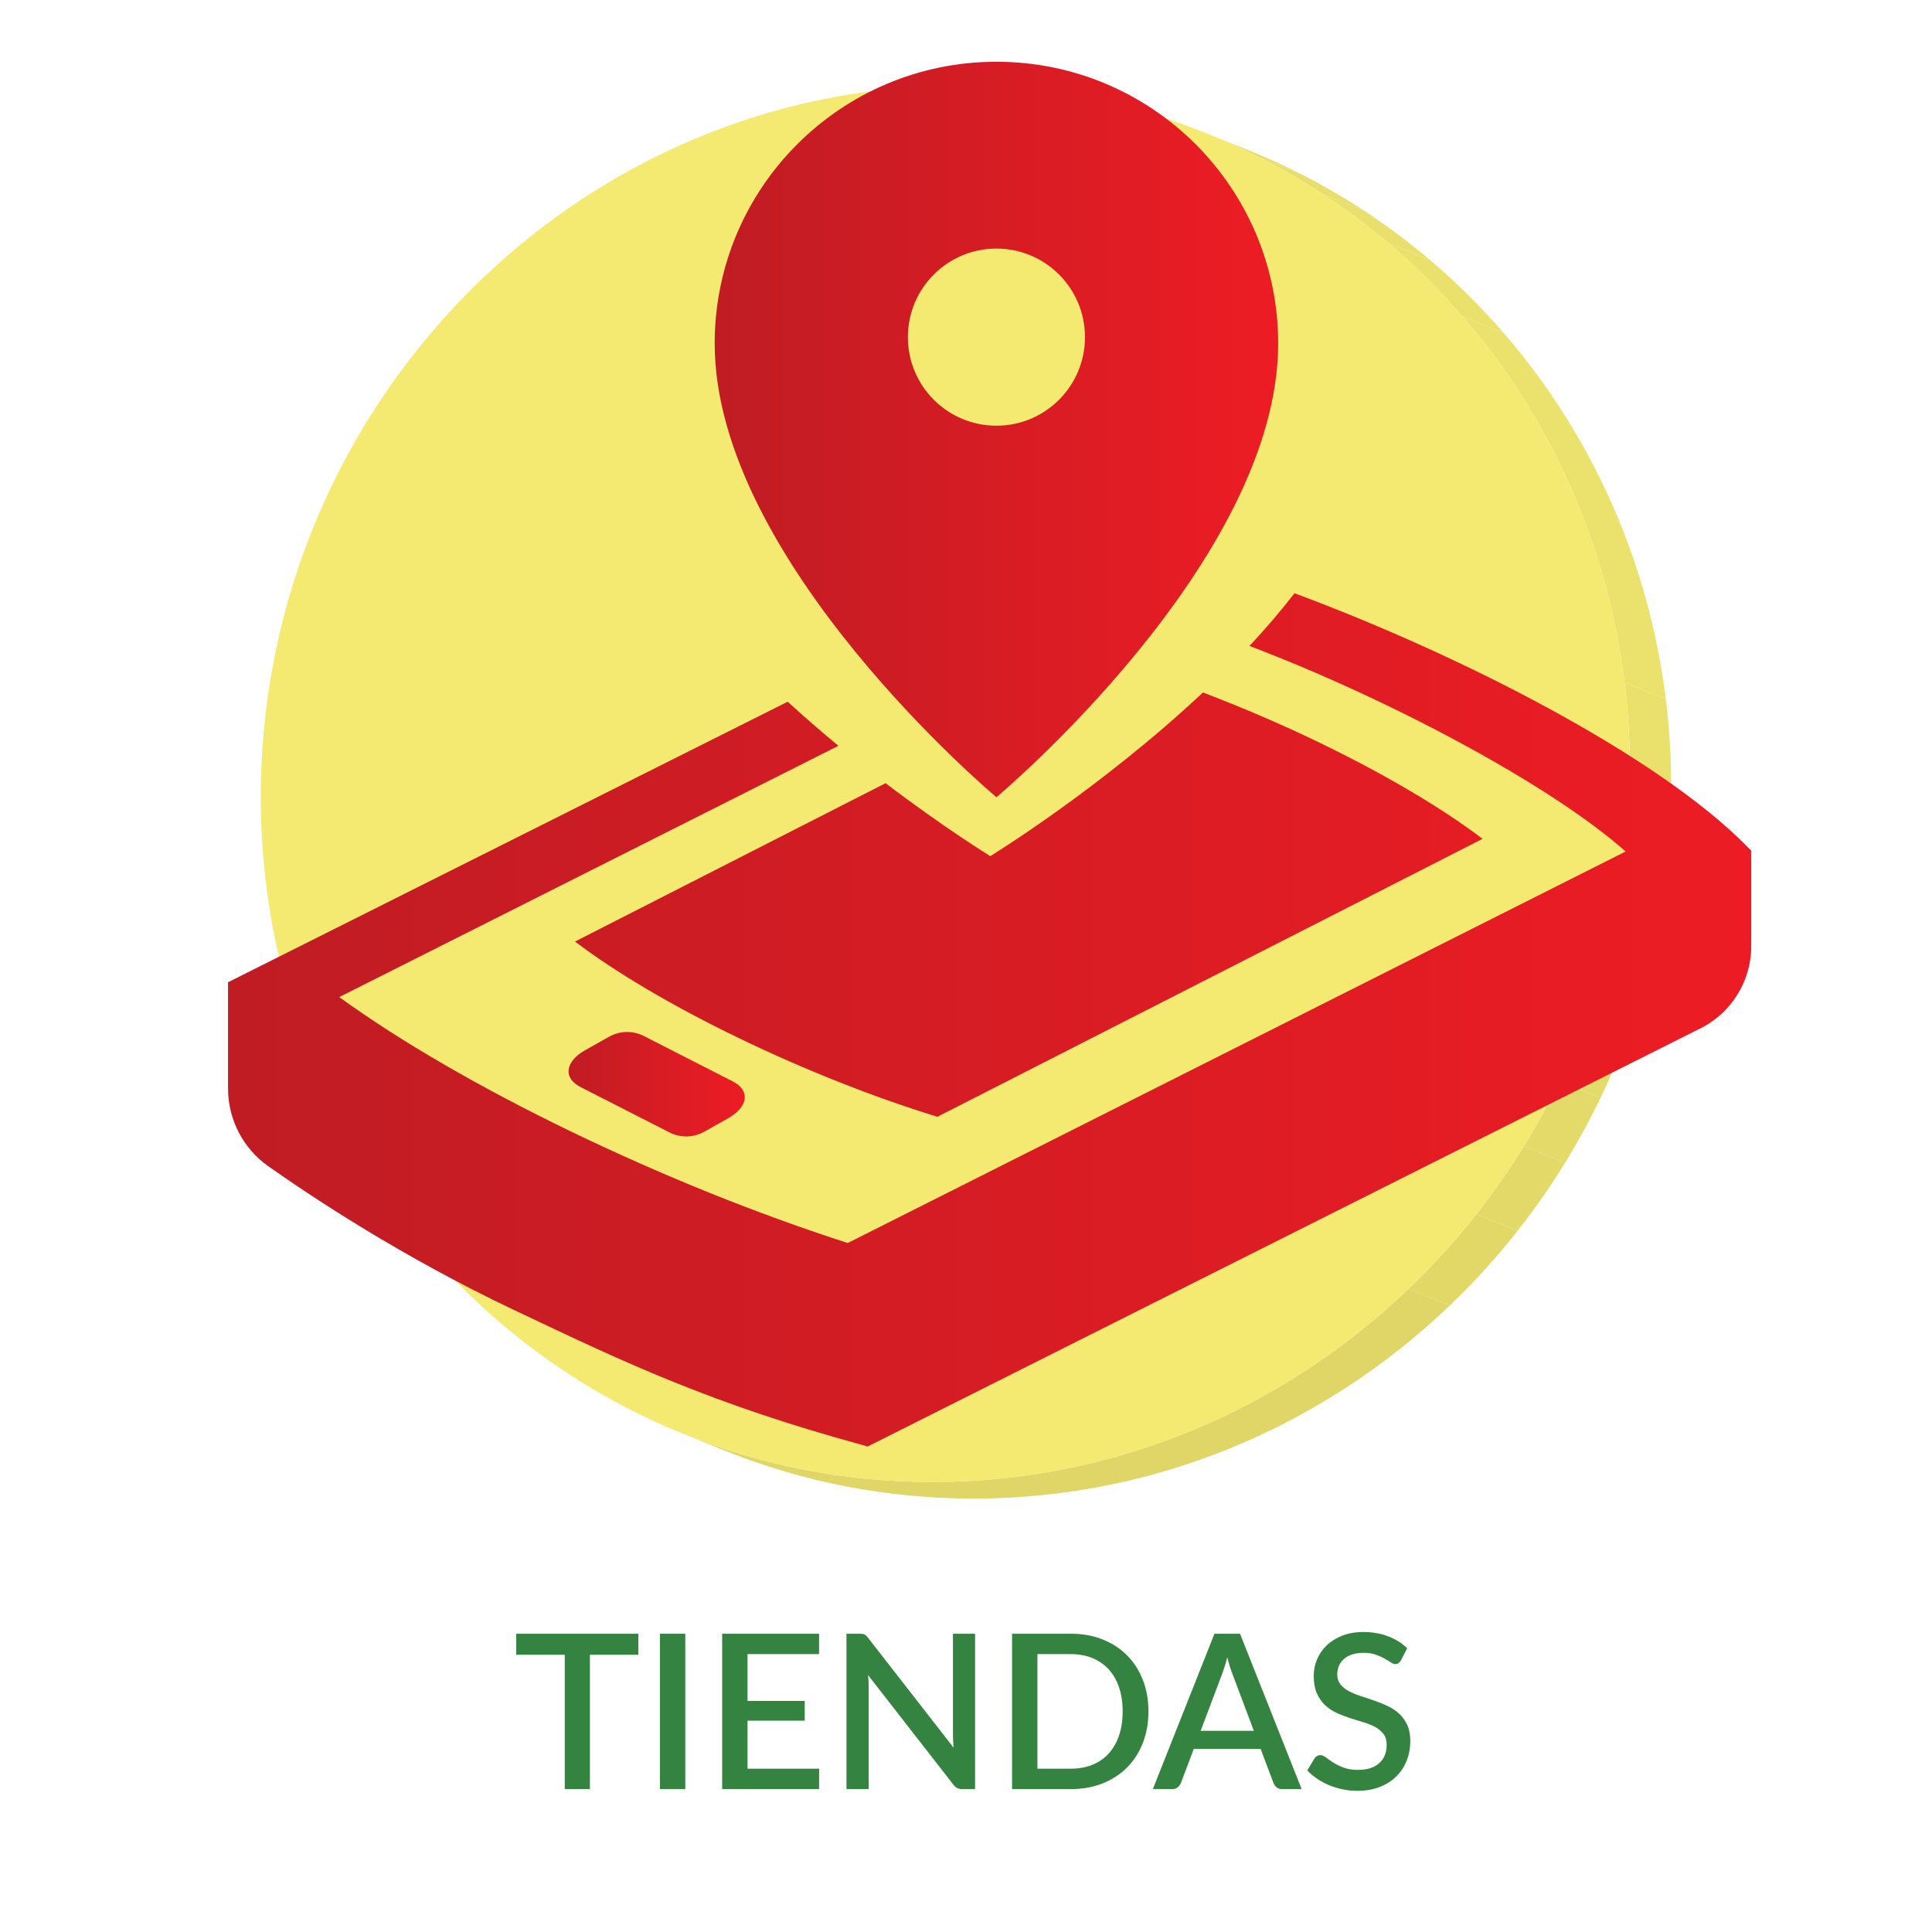 <?xml version="1.0" encoding="utf-8"?>
<!-- Generator: Adobe Illustrator 16.0.0, SVG Export Plug-In . SVG Version: 6.00 Build 0)  -->
<!DOCTYPE svg PUBLIC "-//W3C//DTD SVG 1.1//EN" "http://www.w3.org/Graphics/SVG/1.1/DTD/svg11.dtd">
<svg version="1.1" id="Capa_1" xmlns="http://www.w3.org/2000/svg" xmlns:xlink="http://www.w3.org/1999/xlink" x="0px" y="0px"
	 width="500px" height="500px" viewBox="0 0 500 500" enable-background="new 0 0 500 500" xml:space="preserve">
<g>
	<g>
		<g enable-background="new    ">
			<g enable-background="new    ">
				<g>
					<defs>
						<path id="SVGID_1_" d="M312.311,34.532c3.562,1.432,7.12,2.863,10.681,4.295c65.262,26.249,110.699,91.429,109.493,167.815
							c-1.574,99.79-82.156,180.91-179.993,181.186c-22.945,0.064-44.801-4.323-64.796-12.365l0,0
							c-3.56-1.433-7.119-2.863-10.679-4.295c19.996,8.042,41.851,12.43,64.796,12.365c97.837-0.275,178.418-81.396,179.994-181.186
							C423.01,125.961,377.572,60.78,312.311,34.532z"/>
					</defs>
					<clipPath id="SVGID_2_">
						<use xlink:href="#SVGID_1_"  overflow="visible"/>
					</clipPath>
					<g clip-path="url(#SVGID_2_)" enable-background="new    ">
						<path fill="#E6DD6A" d="M312.311,34.532l10.681,4.295c4.565,1.837,9.036,3.864,13.399,6.073l-10.68-4.295
							C321.348,38.396,316.878,36.369,312.311,34.532"/>
						<path fill="#E7DE6B" d="M325.711,40.604l10.68,4.295c5.662,2.866,11.146,6.038,16.432,9.493l-10.68-4.295
							C336.857,46.643,331.374,43.471,325.711,40.604"/>
						<path fill="#E8DF6C" d="M342.143,50.098l10.68,4.295c5.968,3.902,11.682,8.167,17.111,12.764l-10.679-4.295
							C353.823,58.265,348.11,54,342.143,50.098"/>
						<path fill="#EAE16C" d="M359.255,62.862l10.679,4.295c6.86,5.807,13.271,12.146,19.17,18.954l-10.68-4.295
							C372.524,75.007,366.115,68.669,359.255,62.862"/>
						<path fill="#EBE26D" d="M378.424,81.815l10.68,4.295c22.443,25.901,37.516,58.611,42.005,94.812l-10.68-4.295
							C415.939,140.426,400.868,107.716,378.424,81.815"/>
						<path fill="#EAE16C" d="M420.429,176.627l10.68,4.295c1.042,8.399,1.514,16.986,1.376,25.72
							c-0.011,0.632-0.023,1.264-0.039,1.896l-10.681-4.295c0.018-0.631,0.03-1.263,0.04-1.896
							C421.942,193.614,421.471,185.026,420.429,176.627"/>
						<path fill="#E8DF6C" d="M421.765,204.243l10.681,4.295c-0.19,7.37-0.813,14.636-1.84,21.772l-10.68-4.295
							C420.953,218.879,421.574,211.613,421.765,204.243"/>
						<path fill="#E7DE6B" d="M419.926,226.015l10.68,4.295c-0.936,6.495-2.206,12.882-3.795,19.143l-10.68-4.295
							C417.72,238.897,418.99,232.51,419.926,226.015"/>
						<path fill="#E6DD6A" d="M416.131,245.158l10.68,4.295c-1.522,6.004-3.339,11.892-5.429,17.646l-10.68-4.296
							C412.793,257.049,414.607,251.162,416.131,245.158"/>
						<path fill="#E4DC6A" d="M410.702,262.804l10.68,4.296c-2.11,5.812-4.503,11.486-7.157,17.01l-10.68-4.295
							C406.2,274.291,408.592,268.615,410.702,262.804"/>
						<path fill="#E3DA69" d="M403.545,279.813l10.68,4.297c-2.784,5.791-5.858,11.416-9.203,16.852l-10.679-4.295
							C397.688,291.229,400.761,285.605,403.545,279.813"/>
						<path fill="#E2D969" d="M394.343,296.666l10.679,4.295c-3.758,6.107-7.856,11.979-12.269,17.583l-10.68-4.295
							C386.485,308.645,390.584,302.773,394.343,296.666"/>
						<path fill="#E1D868" d="M382.073,314.249l10.68,4.295c-5.403,6.865-11.276,13.33-17.567,19.345l-10.679-4.295
							C370.797,327.579,376.67,321.113,382.073,314.249"/>
						<path fill="#DFD667" d="M364.507,333.594l10.679,4.295c-32.241,30.827-75.457,49.807-122.694,49.939
							c-22.945,0.064-44.801-4.323-64.796-12.365l-10.679-4.296c19.996,8.043,41.852,12.431,64.796,12.366
							C289.049,383.4,332.264,364.421,364.507,333.594"/>
					</g>
				</g>
			</g>
			<g>
				<path fill="#F4EA71" d="M247.514,22.167c97.836-0.275,175.865,80.39,174.291,180.181
					c-1.574,99.791-82.155,180.911-179.994,181.186c-97.837,0.274-175.875-80.398-174.3-180.189
					C69.086,103.553,149.676,22.441,247.514,22.167z"/>
			</g>
		</g>
	</g>
</g>
<g>
	
		<linearGradient id="SVGID_3_" gradientUnits="userSpaceOnUse" x1="-134.983" y1="341.062" x2="259.213" y2="341.062" gradientTransform="matrix(1 0 0 -1 194 605)">
		<stop  offset="0" style="stop-color:#C01C24"/>
		<stop  offset="1" style="stop-color:#ED1C24"/>
	</linearGradient>
	<path fill="url(#SVGID_3_)" d="M191.065,268.587c17.612,8.522,35.54,15.511,51.528,20.438l141.084-71.938
		c-10.184-7.736-24.645-16.407-42.249-24.923c-10.083-4.879-20.235-9.18-30.104-12.955c-26.52,24.884-55.034,42.356-55.034,42.356
		s-11.712-7.172-27.108-18.877l-80.373,40.982C159,251.4,173.454,260.068,191.065,268.587z M452.069,218.989
		c-23.41-23.75-74.584-49.685-117.05-65.458c-3.628,4.671-7.544,9.234-11.657,13.643c35.484,13.45,77.616,35.701,97.353,53.189
		L219.393,321.689c-23.495-7.572-48.155-17.51-71.773-28.931c-23.617-11.427-44.162-23.354-59.82-34.719l129.186-65.026
		c-4.316-3.56-8.733-7.381-13.126-11.412l-144.843,72.6v27.518c0,7.981,3.875,15.479,10.37,20.065
		c11.358,8.021,34.713,23.527,63.612,37.23l2.108,0.995c26.382,12.522,49.174,23.332,88.001,33.933l1.459,0.402l215.319-108.123
		c8.095-3.914,13.327-12.26,13.327-21.257v-24.83L452.069,218.989z"/>
	
		<linearGradient id="SVGID_4_" gradientUnits="userSpaceOnUse" x1="-9.042" y1="493.846" x2="136.79" y2="493.846" gradientTransform="matrix(1 0 0 -1 194 605)">
		<stop  offset="0" style="stop-color:#C01C24"/>
		<stop  offset="1" style="stop-color:#ED1C24"/>
	</linearGradient>
	<path fill="url(#SVGID_4_)" d="M257.875,15.983c-40.272,0-72.917,32.644-72.917,72.916c0,56.409,72.917,117.426,72.917,117.426
		s72.915-61.018,72.915-117.426C330.79,48.627,298.146,15.983,257.875,15.983z M257.875,110.17
		c-12.664,0-22.917-10.261-22.917-22.916c0-12.662,10.253-22.923,22.917-22.923c12.66,0,22.913,10.261,22.913,22.923
		C280.788,99.909,270.535,110.17,257.875,110.17z"/>
	
		<linearGradient id="SVGID_5_" gradientUnits="userSpaceOnUse" x1="-46.86" y1="324.407" x2="-1.26" y2="324.407" gradientTransform="matrix(1 0 0 -1 194 605)">
		<stop  offset="0" style="stop-color:#C01C24"/>
		<stop  offset="1" style="stop-color:#ED1C24"/>
	</linearGradient>
	<path fill="url(#SVGID_5_)" d="M173.377,293.131l-22.993-11.729c-4.726-2.323-4.232-6.647,1.111-9.65l6.13-3.449
		c2.733-1.537,6.053-1.63,8.879-0.248l22.992,11.734c4.726,2.318,4.232,6.641-1.112,9.65l-6.129,3.443
		C179.522,294.42,176.203,294.514,173.377,293.131z"/>
</g>
<g>
	<path fill="#348341" d="M165.202,428.253h-12.537v34.763h-6.505v-34.763h-12.565v-5.445h31.607V428.253z"/>
	<path fill="#348341" d="M177.348,463.016h-6.562v-40.208h6.562V463.016z"/>
	<path fill="#348341" d="M211.999,457.738l-0.028,5.277h-25.074v-40.208h25.074v5.277h-18.512v12.118h14.799v5.11h-14.799v12.425
		H211.999z"/>
	<path fill="#348341" d="M252.346,422.808v40.208h-3.323c-0.502,0-0.931-0.088-1.284-0.266c-0.354-0.177-0.689-0.47-1.005-0.879
		l-22.086-28.369c0.056,0.54,0.098,1.075,0.126,1.605s0.042,1.02,0.042,1.466v26.442h-5.752v-40.208h3.406
		c0.279,0,0.517,0.015,0.712,0.042c0.196,0.028,0.377,0.079,0.544,0.153c0.167,0.075,0.326,0.187,0.475,0.335
		c0.149,0.149,0.307,0.336,0.475,0.559l22.114,28.397c-0.056-0.577-0.098-1.146-0.126-1.704c-0.028-0.558-0.042-1.079-0.042-1.563
		v-26.219H252.346z"/>
	<path fill="#348341" d="M297.216,442.912c0,2.979-0.484,5.7-1.452,8.167c-0.969,2.467-2.332,4.584-4.091,6.353
		s-3.872,3.141-6.338,4.118c-2.467,0.978-5.208,1.466-8.224,1.466h-15.189v-40.208h15.189c3.016,0,5.757,0.489,8.224,1.466
		c2.466,0.978,4.579,2.351,6.338,4.119s3.122,3.886,4.091,6.352C296.731,437.211,297.216,439.934,297.216,442.912z M290.542,442.912
		c0-2.309-0.312-4.384-0.936-6.227c-0.624-1.844-1.518-3.397-2.681-4.663s-2.573-2.238-4.229-2.918
		c-1.657-0.68-3.519-1.02-5.585-1.02h-8.628v29.653h8.628c2.066,0,3.928-0.335,5.585-1.005c1.656-0.67,3.066-1.643,4.229-2.918
		s2.057-2.829,2.681-4.663C290.23,447.319,290.542,445.239,290.542,442.912z"/>
	<path fill="#348341" d="M336.865,463.016h-5.055c-0.577,0-1.042-0.144-1.396-0.433c-0.354-0.288-0.624-0.646-0.81-1.075
		l-3.351-8.879h-17.313l-3.351,8.879c-0.148,0.373-0.409,0.717-0.781,1.033c-0.373,0.316-0.838,0.475-1.396,0.475h-5.054
		l15.943-40.208h6.617L336.865,463.016z M324.495,447.938l-5.528-14.687c-0.446-1.136-0.903-2.578-1.368-4.328
		c-0.205,0.875-0.429,1.68-0.67,2.415c-0.242,0.735-0.466,1.382-0.67,1.94l-5.529,14.659H324.495z"/>
	<path fill="#348341" d="M362.581,429.677c-0.205,0.335-0.419,0.582-0.643,0.74c-0.223,0.158-0.502,0.237-0.837,0.237
		c-0.354,0-0.75-0.149-1.188-0.447s-0.977-0.628-1.619-0.991s-1.4-0.698-2.275-1.005c-0.875-0.308-1.918-0.461-3.128-0.461
		c-1.116,0-2.099,0.14-2.945,0.419c-0.848,0.279-1.56,0.67-2.136,1.173c-0.577,0.502-1.011,1.094-1.299,1.772
		c-0.289,0.68-0.433,1.42-0.433,2.22c0,1.024,0.27,1.876,0.81,2.556s1.252,1.261,2.136,1.745c0.885,0.484,1.895,0.907,3.03,1.271
		c1.135,0.362,2.294,0.749,3.476,1.158c1.183,0.41,2.341,0.875,3.477,1.396s2.146,1.183,3.029,1.982
		c0.885,0.801,1.597,1.777,2.137,2.932c0.539,1.154,0.81,2.56,0.81,4.216c0,1.787-0.308,3.463-0.922,5.026s-1.503,2.928-2.666,4.091
		c-1.164,1.163-2.597,2.08-4.3,2.75c-1.704,0.67-3.645,1.005-5.822,1.005c-1.284,0-2.536-0.125-3.756-0.377
		c-1.219-0.251-2.383-0.604-3.49-1.061s-2.146-1.01-3.113-1.661s-1.833-1.378-2.597-2.178l1.899-3.128
		c0.167-0.26,0.381-0.465,0.642-0.614c0.261-0.148,0.549-0.224,0.866-0.224c0.428,0,0.902,0.201,1.424,0.601
		c0.521,0.4,1.149,0.838,1.885,1.313s1.624,0.912,2.666,1.313c1.043,0.4,2.29,0.601,3.742,0.601c2.363,0,4.192-0.577,5.486-1.731
		s1.94-2.746,1.94-4.774c0-1.136-0.27-2.062-0.81-2.778s-1.252-1.317-2.136-1.802c-0.885-0.483-1.895-0.893-3.03-1.229
		c-1.135-0.335-2.289-0.692-3.462-1.074s-2.327-0.828-3.462-1.341c-1.136-0.512-2.146-1.182-3.03-2.01s-1.596-1.853-2.136-3.072
		c-0.54-1.219-0.81-2.74-0.81-4.564c0-1.452,0.283-2.857,0.852-4.217c0.567-1.358,1.396-2.563,2.485-3.616
		c1.089-1.051,2.434-1.894,4.034-2.526s3.425-0.949,5.473-0.949c2.309,0,4.426,0.362,6.353,1.089c1.927,0.726,3.588,1.759,4.984,3.1
		L362.581,429.677z"/>
</g>
</svg>
